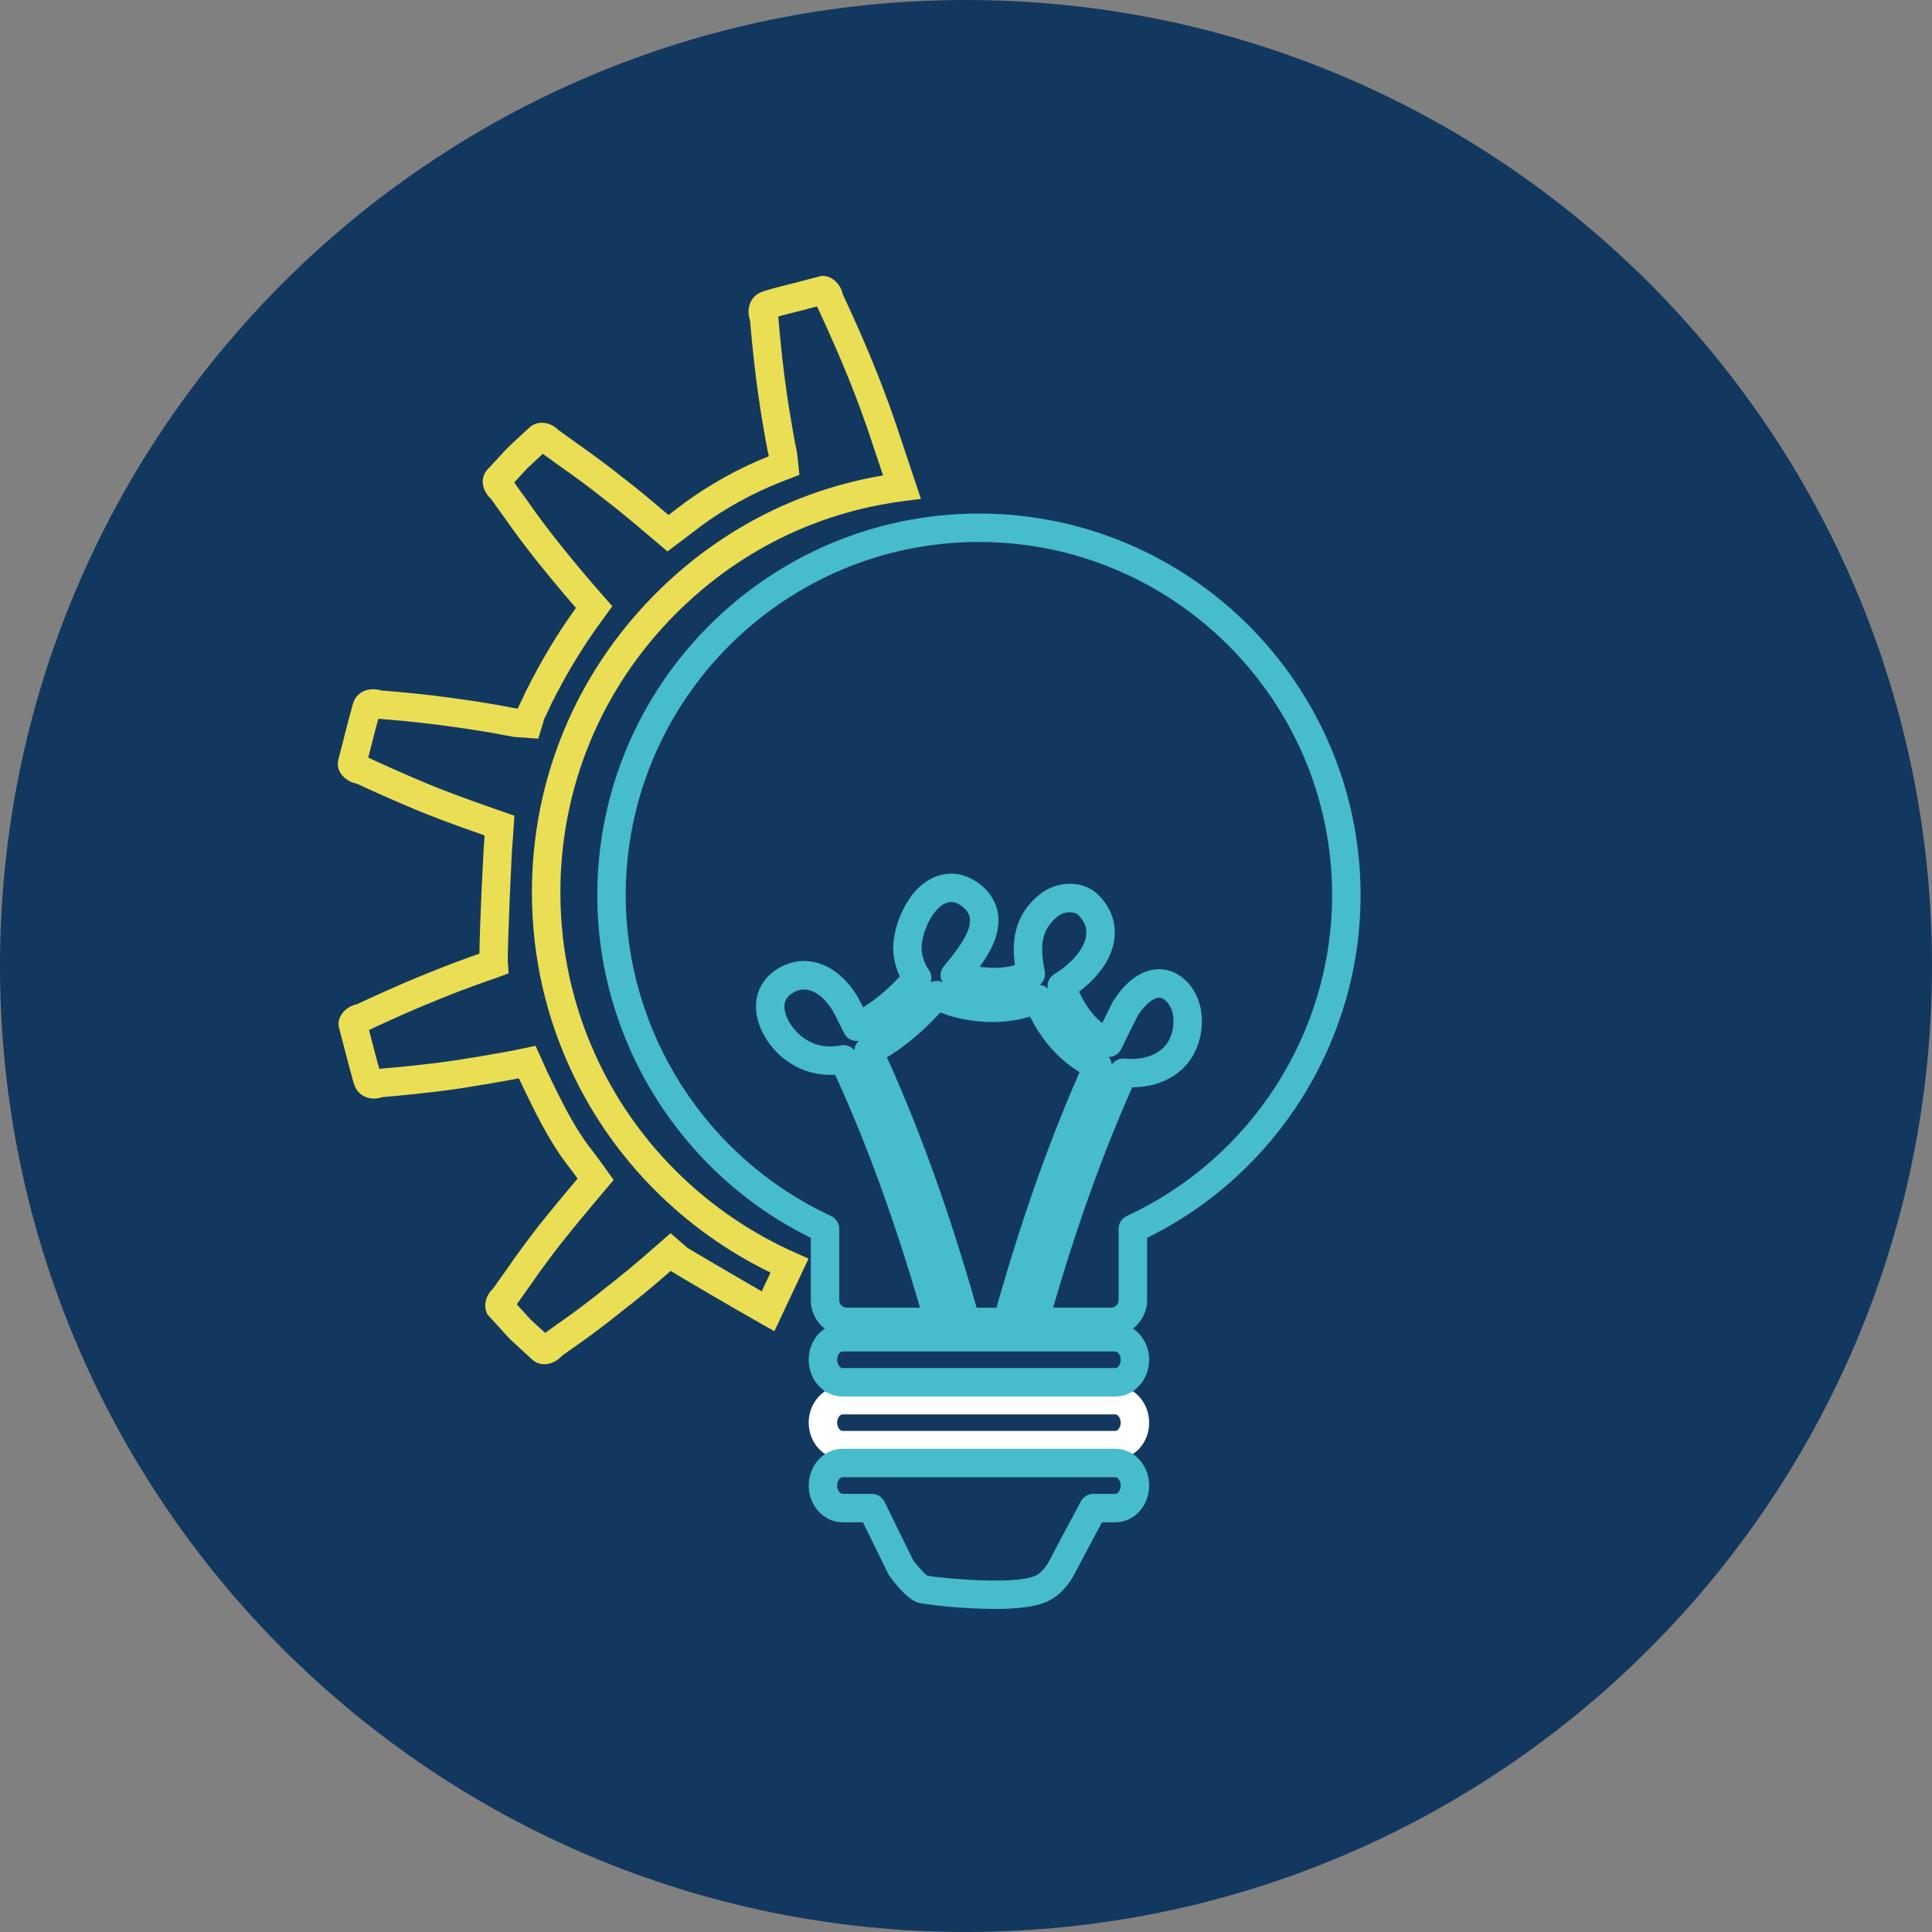 <?xml version="1.0" encoding="UTF-8"?>
<svg id="Layer_1" data-name="Layer 1" xmlns="http://www.w3.org/2000/svg" version="1.1" viewBox="0 0 86.71 86.709">
  <rect x="0" y="0" width="86.71" height="86.709" fill="#808080" stroke="none"/>
  <defs>
    <style>
      .cls-1 {
        fill: #47bccb;
      }

      .cls-1, .cls-2, .cls-3, .cls-4 {
        stroke-width: 0px;
      }

      .cls-2 {
        fill: #13385f;
      }

      .cls-3 {
        fill: #eade55;
      }

      .cls-4 {
        fill: #fff;
      }
    </style>
  </defs>
  <path class="cls-2" d="M43.355,86.709c23.944,0,43.355-19.411,43.355-43.355S67.299,0,43.355,0,0,19.41,0,43.354s19.411,43.355,43.355,43.355"/>
  <path class="cls-4" d="M37.816,63.479c-.115,0-.244.159-.244.372,0,.211.129.371.244.371h12.241c.061,0,.11-.043.14-.078.064-.073.101-.18.101-.293,0-.213-.127-.372-.24-.372,0,0-12.242,0-12.242,0ZM37.815,65.499c-.837-.002-1.518-.741-1.52-1.648,0-.909.683-1.648,1.52-1.649h12.243c.836,0,1.517.74,1.517,1.649,0,.423-.147.825-.415,1.132-.285.328-.687.515-1.102.515h-12.243,0Z"/>
  <path class="cls-1" d="M50.058,65.661h.005-.005ZM41.613,70.716c.577.12,3.905.419,4.798.024.027-.012.054-.022.082-.03-.004,0,.327-.132.621-.703.347-.664,1.072-2.017,1.397-2.624.111-.207.327-.336.563-.336h.984c.062,0,.113-.049.138-.077.064-.075.102-.183.102-.298,0-.123-.044-.239-.116-.311-.028-.028-.072-.061-.124-.061h-12.243c-.112,0-.243.162-.243.371,0,.215.129.375.244.375h1.308c.244,0,.466.138.573.356l1.293,2.631c.22.291.499.597.623.683M44.635,72.211c-1.558,0-3.228-.222-3.407-.275-.439-.124-.949-.716-1.298-1.191-.023-.03-.043-.063-.059-.096l-1.143-2.327h-.911c-.838,0-1.52-.739-1.521-1.649s.681-1.649,1.52-1.65h12.243c.382,0,.746.154,1.027.435.311.312.49.754.489,1.214,0,.423-.146.826-.413,1.134-.285.329-.687.517-1.103.517h-.602c-.362.677-.919,1.718-1.208,2.271-.488.949-1.143,1.251-1.348,1.325-.519.219-1.374.292-2.266.292"/>
  <path class="cls-1" d="M51.484,58.355v-2.801c5.834-2.869,9.58-8.858,9.58-15.374,0-9.445-7.684-17.13-17.128-17.131-9.445,0-17.129,7.685-17.129,17.129,0,6.517,3.747,12.508,9.582,15.377v2.801c0,.43.168.836.473,1.14.05.05.107.091.162.133-.113.075-.22.159-.312.265-.269.307-.416.71-.416,1.134s.147.828.415,1.136c.286.327.687.514,1.103.514h12.244c.835,0,1.517-.74,1.517-1.651,0-.593-.293-1.11-.727-1.4.383-.295.634-.753.636-1.272ZM28.083,40.177c0-8.74,7.111-15.852,15.852-15.853,8.739.002,15.852,7.114,15.852,15.855,0,6.157-3.616,11.806-9.21,14.392-.227.104-.372.33-.372.579v3.202c0,.187-.152.339-.338.339h-2.604c1.072-3.69,2.239-6.937,3.553-9.89h0c1.409-.014,2.503-.705,2.93-1.856.344-.928.293-2.216-.596-3-.33-.292-.72-.446-1.129-.446-.973,0-1.674.847-1.975,1.309-.05.064-.092.131-.129.203-.15.295-.299.596-.447.901-.488-.375-.825-.932-1.041-1.405.487-.362,1.482-1.242,1.595-2.444.062-.68-.175-1.321-.684-1.855-.336-.351-.802-.545-1.307-.545h-.017c-.488,0-.986.178-1.369.491-.878.715-1.247,1.665-1.128,2.902.008.084.017.17.029.257-.42.133-.966.16-1.58.079.496-.678.938-1.483.827-2.341-.074-.563-.382-1.056-.892-1.426-.929-.674-2.047-.517-2.849.4-.66.758-1.066,1.99-.945,2.862.044.333.137.647.276.937-.509.557-1.074,1.033-1.648,1.388-.032-.064-.064-.128-.095-.19-.446-.915-1.35-1.891-2.554-1.891-.42,0-.827.122-1.208.362-.557.349-.892.884-.944,1.506-.081.965.528,1.879,1.073,2.368.7.627,1.549.921,2.473.869,1.418,3.098,2.669,6.531,3.809,10.454h-3.289c-.09,0-.174-.035-.238-.098-.063-.063-.098-.147-.098-.237v-3.204c0-.249-.145-.475-.371-.579-5.596-2.587-9.211-8.237-9.211-14.395ZM42.235,43.937c.015.055.049.099.077.147-.176-.082-.372-.078-.541.001.058-.186.033-.393-.085-.559-.166-.234-.271-.506-.312-.811-.072-.521.222-1.368.642-1.85.551-.632.992-.311,1.137-.206.225.163.348.346.376.557.08.623-.623,1.484-1.08,2.043-.038.044-.075.087-.109.133-.116.156-.155.356-.105.545ZM42.204,45.439c.495.202,1.065.335,1.7.398.811.081,1.579.012,2.329-.21.518,1.058,1.283,1.918,2.218,2.493-1.388,3.162-2.612,6.63-3.73,10.571h-.889c-1.196-4.216-2.517-7.903-4.027-11.239,1.005-.597,1.846-1.406,2.399-2.013ZM46.79,42.936c-.078-.814.12-1.35.663-1.793.157-.127.367-.203.568-.203h.004c.18.018.294.049.391.15.258.27.365.542.336.855-.07.752-.883,1.392-1.129,1.57-.103.073-.21.146-.32.216-.219.139-.32.393-.28.641-.055-.053-.116-.1-.188-.131-.055-.024-.113-.029-.171-.036.179-.147.272-.378.225-.614-.048-.24-.08-.453-.099-.655ZM49.764,47.437c.234-.005.457-.138.563-.362.24-.504.484-1.003.756-1.523.304-.464.682-.777.937-.777.061.001.156.014.285.127.433.382.43,1.097.244,1.598-.242.651-.888,1.024-1.774,1.025-.101,0-.203-.006-.304-.015-.227-.021-.44.085-.571.265-.013-.124-.057-.241-.136-.338ZM38.544,46.715c-.119.111-.187.259-.198.419-.146-.171-.372-.26-.599-.215-.738.139-1.354-.026-1.886-.503-.353-.316-.691-.868-.653-1.311.018-.221.133-.395.35-.531.178-.112.351-.166.529-.166.576,0,1.121.589,1.41,1.182.13.257.26.518.387.781.124.253.394.38.659.344ZM50.058,61.401h-12.243c-.061,0-.111-.042-.141-.077-.065-.073-.102-.182-.102-.296s.037-.221.101-.294c.031-.035.081-.078.144-.078h12.241c.113,0,.241.159.241.37-.001.215-.128.375-.241.375Z"/>
  <path class="cls-3" d="M37.096,13.642s-.01.003-.018.005c.006-.002.012-.003.018-.005M34.659,14.29s-.007.003-.009.003c.003-.001.006-.002.009-.003M16.421,34.419l-.002.009s0-.006.002-.009M23.819,59.227l.65.595c.156-.118.479-.351.884-.631.586-.417,1.252-.924,1.819-1.385.666-.513,1.362-1.091,2.141-1.774l.784-.687.749.654c.285.178,2.111,1.251,3.34,1.957l.396-.842c-3.874-1.881-7.003-5.011-8.854-8.873-1.222-2.55-1.847-5.289-1.855-8.141-.015-5.062,1.948-9.832,5.526-13.431,2.822-2.838,6.347-4.672,10.234-5.332l-.638-1.907c-.101-.3-.469-1.375-.953-2.551-.63-1.559-1.362-3.102-1.369-3.117l-.004-.01c-.244.064-.562.147-.877.23-.266.062-.494.124-.69.177l-.173.047.002.031c.105,1.243.234,2.408.376,3.377.087.62.188,1.212.293,1.815l.098.529c.035.147.069.302.084.449l.097.903-.847.33c-1.238.485-2.51,1.186-3.581,1.977-.213.166-.473.364-.737.561l-.756.57-1.005-.85c-.494-.419-1.165-.989-1.856-1.513-.534-.429-1.157-.893-1.869-1.393l-.867-.624c-.183.168-.441.407-.695.648-.199.221-.418.458-.585.637l.026.037c.076.108.289.414.591.826.375.544.877,1.215,1.389,1.859.816,1.024,1.56,1.88,1.768,2.118l.626.714-.557.769c-.796,1.096-1.508,2.274-2.174,3.602-.039.099-.125.278-.216.466l-.11.227-.263.881-1.072-.076c-.138-.025-.271-.049-.415-.073-.645-.129-1.471-.263-2.288-.373-1.527-.226-3.077-.345-3.372-.367l-.032-.002c-.053.177-.094.335-.138.501l-.316,1.239.019.009c.272.128,1.698.792,3.107,1.356.955.376,1.901.709,2.527.928l.905.316-.065,1.005c-.062.427-.258,5.171-.229,5.576l.035.492-.586.219c-.31.104-1.405.48-2.554.955-1.546.617-3.101,1.359-3.116,1.367l-.01.005.329,1.257c.045.171.087.33.129.464l.006.019.044-.004c.421-.034,1.905-.161,3.352-.373.75-.116,1.583-.255,2.279-.383l.076-.014c.118-.021.221-.04.316-.06l.944-.199.544,1.208c.552,1.144,1.12,2.322,1.84,3.287.173.221.377.49.581.774l.541.75-.599.71c-.444.527-1.11,1.323-1.77,2.15-.538.695-1.02,1.351-1.351,1.84-.374.515-.603.853-.623.882l-.004.006s.624.684.624.684ZM24.429,61.226c-.194,0-.385-.068-.526-.192l-1.007-.925-1.033-1.13-.043-.131c-.111-.339.009-.733.306-1.015l.036-.041c.069-.103.292-.426.615-.871.333-.493.832-1.172,1.392-1.896.654-.819,1.306-1.599,1.754-2.13-.18-.25-.358-.484-.517-.689-.803-1.075-1.398-2.309-1.973-3.502l-.146-.306c-.087.018-.179.035-.284.054l-.076.013c-.704.13-1.55.272-2.316.39-1.449.212-2.924.34-3.4.379l-.097.02c-.458.146-.945-.027-1.15-.42l-.024-.05.003-.002c-.051-.102-.101-.262-.15-.476-.045-.144-.09-.313-.138-.495l-.438-1.674c-.037-.148-.047-.365.105-.602.142-.225.389-.393.681-.462l.05-.017c.263-.125,1.724-.812,3.153-1.382.922-.381,1.813-.701,2.31-.874.019-1.346.173-4.663.235-5.304-.599-.21-1.592-.559-2.568-.943-1.388-.556-2.785-1.203-3.14-1.368l-.09-.029c-.306-.067-.589-.28-.717-.545-.099-.209-.084-.39-.053-.505l.425-1.664c.049-.184.094-.356.151-.549.028-.134.067-.27.11-.391.164-.455.691-.675,1.215-.521l.062.011c.381.029,1.912.151,3.419.373.835.113,1.69.252,2.337.382.104.017.215.036.329.057l.154-.318c.079-.162.154-.316.204-.437.706-1.411,1.439-2.63,2.26-3.766-.262-.3-.979-1.131-1.761-2.113-.53-.665-1.051-1.363-1.43-1.914-.301-.409-.521-.724-.598-.836l-.048-.054c-.103-.097-.189-.213-.249-.339-.16-.337-.123-.686.097-.937.017-.02.475-.505.894-.965.518-.496,1.015-.945,1.015-.945.168-.148.383-.221.609-.205.177.011.434.078.687.326l.903.65c.728.512,1.374.993,1.914,1.428.705.533,1.392,1.116,1.893,1.542l.229.194c.239-.179.472-.357.676-.516,1.153-.851,2.504-1.6,3.824-2.123-.013-.079-.033-.162-.055-.255l-.106-.567c-.109-.623-.212-1.229-.3-1.859-.143-.981-.275-2.159-.381-3.406l-.013-.056c-.083-.26-.07-.538.036-.77.098-.213.268-.371.493-.456.088-.035.233-.084.39-.126l.182-.05c.227-.061.469-.126.733-.188.621-.164,1.272-.332,1.294-.337.399-.11.794.195.966.556.036.074.062.147.082.234l.016.049c.123.259.794,1.692,1.383,3.151.498,1.209.877,2.317.982,2.628l1.126,3.366-.771.099c-3.905.503-7.452,2.26-10.256,5.081-3.338,3.357-5.169,7.806-5.155,12.526.008,2.66.59,5.215,1.73,7.592,1.813,3.784,4.943,6.815,8.812,8.534l.596.265-1.533,3.258-.598-.337c-1.064-.598-3.839-2.224-4.052-2.367l-.003-.002c-.778.681-1.478,1.26-2.137,1.768-.575.467-1.264.992-1.879,1.43-.452.312-.768.542-.857.608l-.034.032c-.185.201-.435.327-.693.346-.024.002-.049.003-.073.003"/>
</svg>